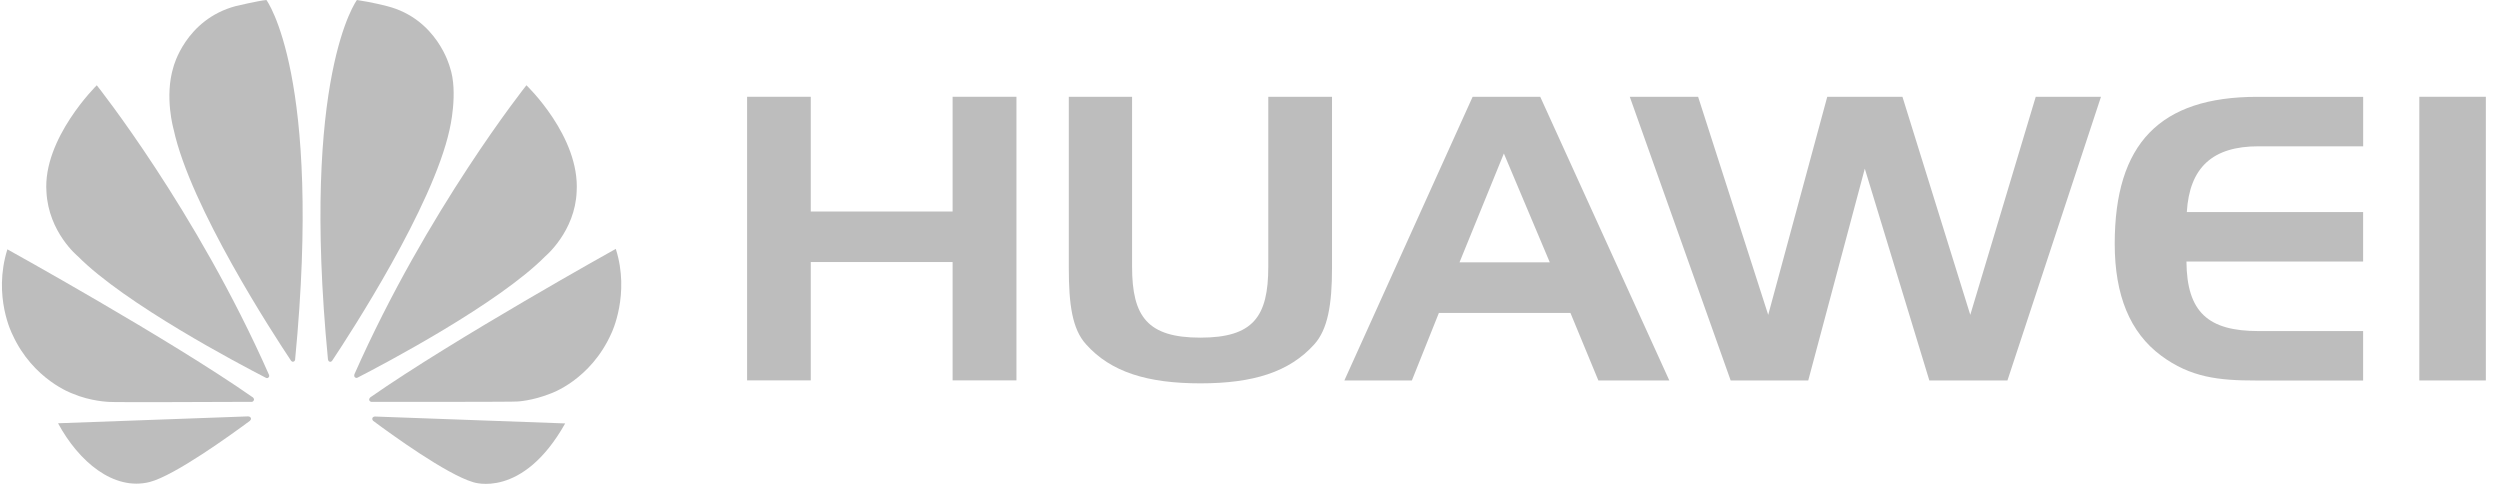 <svg xmlns:xlink="http://www.w3.org/1999/xlink" xmlns="http://www.w3.org/2000/svg" width="124" height="24" viewBox="0 0 124 24" fill="none" class="LogosContainer__item--1uSPe AiVoiceLogos__item-huawei--3pmUi"><path d="M40.214 10.491H47.249V4.8H50.416V18.867H47.249V12.997H40.214V18.867H37.056V4.8H40.214V10.491Z" fill="#BDBDBD"></path><path d="M56.151 13.231C56.151 15.71 56.922 16.747 59.539 16.747C62.157 16.747 62.907 15.712 62.907 13.231V4.8H66.068V13.301C66.068 15.099 65.859 16.337 65.187 17.081C63.947 18.457 62.157 19.014 59.539 19.014C56.922 19.014 55.098 18.457 53.871 17.081C53.179 16.326 53.013 15.085 53.013 13.301V4.8H56.151V13.231Z" fill="#BDBDBD"></path><path d="M72.392 13.011H76.869L74.592 7.613L72.392 13.011ZM76.395 4.8L82.798 18.87H79.278L77.893 15.52H71.369L70.029 18.87H66.681L73.043 4.8H76.395Z" fill="#BDBDBD"></path><path d="M84.226 4.8L87.703 15.617L90.632 4.8H94.361L97.726 15.617L100.973 4.8H104.209L99.569 18.87H95.695L92.494 8.365L89.689 18.87H85.841L80.837 4.8H84.226Z" fill="#BDBDBD"></path><path d="M108.466 10.518H117.211V12.973H108.448C108.466 15.495 109.538 16.421 112.024 16.421H117.211V18.873H111.874C110.058 18.873 108.654 18.726 107.188 17.637C105.643 16.489 104.89 14.64 104.89 12.093C104.89 7.121 107.129 4.803 111.96 4.803H117.213V7.257H112.027C109.741 7.252 108.598 8.311 108.466 10.518Z" fill="#BDBDBD"></path><path d="M123.298 4.8H119.998V18.87H123.298V4.8Z" fill="#BDBDBD"></path><path d="M13.321 18.719C13.321 18.719 13.374 18.675 13.346 18.603H13.348C9.738 10.428 4.8 4.23 4.8 4.23C4.8 4.23 2.113 6.871 2.304 9.519C2.407 11.523 3.859 12.709 3.859 12.709C6.205 15.077 11.877 18.064 13.195 18.742C13.212 18.751 13.281 18.772 13.321 18.719Z" fill="#BDBDBD"></path><path d="M12.445 20.745C12.421 20.656 12.321 20.656 12.321 20.656V20.652L2.879 20.994C3.903 22.889 5.63 24.358 7.426 23.907C8.666 23.587 11.473 21.557 12.401 20.868L12.399 20.866C12.47 20.799 12.445 20.745 12.445 20.745Z" fill="#BDBDBD"></path><path d="M12.584 19.864C12.632 19.788 12.551 19.72 12.551 19.72L12.554 19.719C8.406 16.818 0.366 12.367 0.366 12.367C-0.366 14.711 0.62 16.598 0.62 16.598C1.644 18.844 3.6 19.523 3.6 19.523C4.503 19.909 5.406 19.934 5.406 19.934C5.548 19.96 11.024 19.937 12.492 19.931C12.552 19.931 12.584 19.864 12.584 19.864Z" fill="#BDBDBD"></path><path d="M13.214 0C12.802 0.039 11.693 0.302 11.693 0.302C9.193 0.97 8.602 3.323 8.602 3.323C8.145 4.803 8.614 6.428 8.614 6.428C9.448 10.266 13.555 16.573 14.439 17.896C14.5 17.963 14.55 17.939 14.55 17.939C14.646 17.913 14.639 17.818 14.639 17.818C15.997 3.735 13.214 0 13.214 0Z" fill="#BDBDBD"></path><path d="M16.341 17.936C16.431 17.974 16.479 17.883 16.479 17.883H16.481C17.384 16.523 21.465 10.252 22.299 6.428C22.299 6.428 22.747 4.574 22.311 3.323C22.311 3.323 21.694 0.934 19.189 0.302C19.189 0.302 18.469 0.112 17.704 0C17.704 0 14.907 3.737 16.267 17.828H16.269C16.279 17.919 16.341 17.936 16.341 17.936Z" fill="#BDBDBD"></path><path d="M18.577 20.661C18.577 20.661 18.492 20.673 18.47 20.737C18.47 20.737 18.45 20.825 18.505 20.868V20.871C19.408 21.543 22.148 23.528 23.469 23.916C23.469 23.916 25.91 24.775 28.033 21.002L18.577 20.659V20.661Z" fill="#BDBDBD"></path><path d="M30.543 12.344C30.543 12.344 22.517 16.81 18.365 19.71L18.367 19.714C18.367 19.714 18.292 19.764 18.316 19.855C18.316 19.855 18.356 19.931 18.415 19.931V19.932C19.899 19.933 25.526 19.938 25.669 19.914C25.669 19.914 26.396 19.883 27.292 19.526C27.292 19.526 29.294 18.867 30.334 16.512C30.334 16.512 31.261 14.59 30.543 12.344Z" fill="#BDBDBD"></path><path d="M17.61 18.719C17.61 18.719 17.673 18.77 17.735 18.731C19.088 18.035 24.717 15.066 27.05 12.709C27.05 12.709 28.524 11.481 28.602 9.506C28.77 6.766 26.111 4.229 26.111 4.229C26.111 4.229 21.19 10.405 17.579 18.564H17.581C17.581 18.564 17.54 18.659 17.61 18.719Z" fill="#BDBDBD"></path></svg>